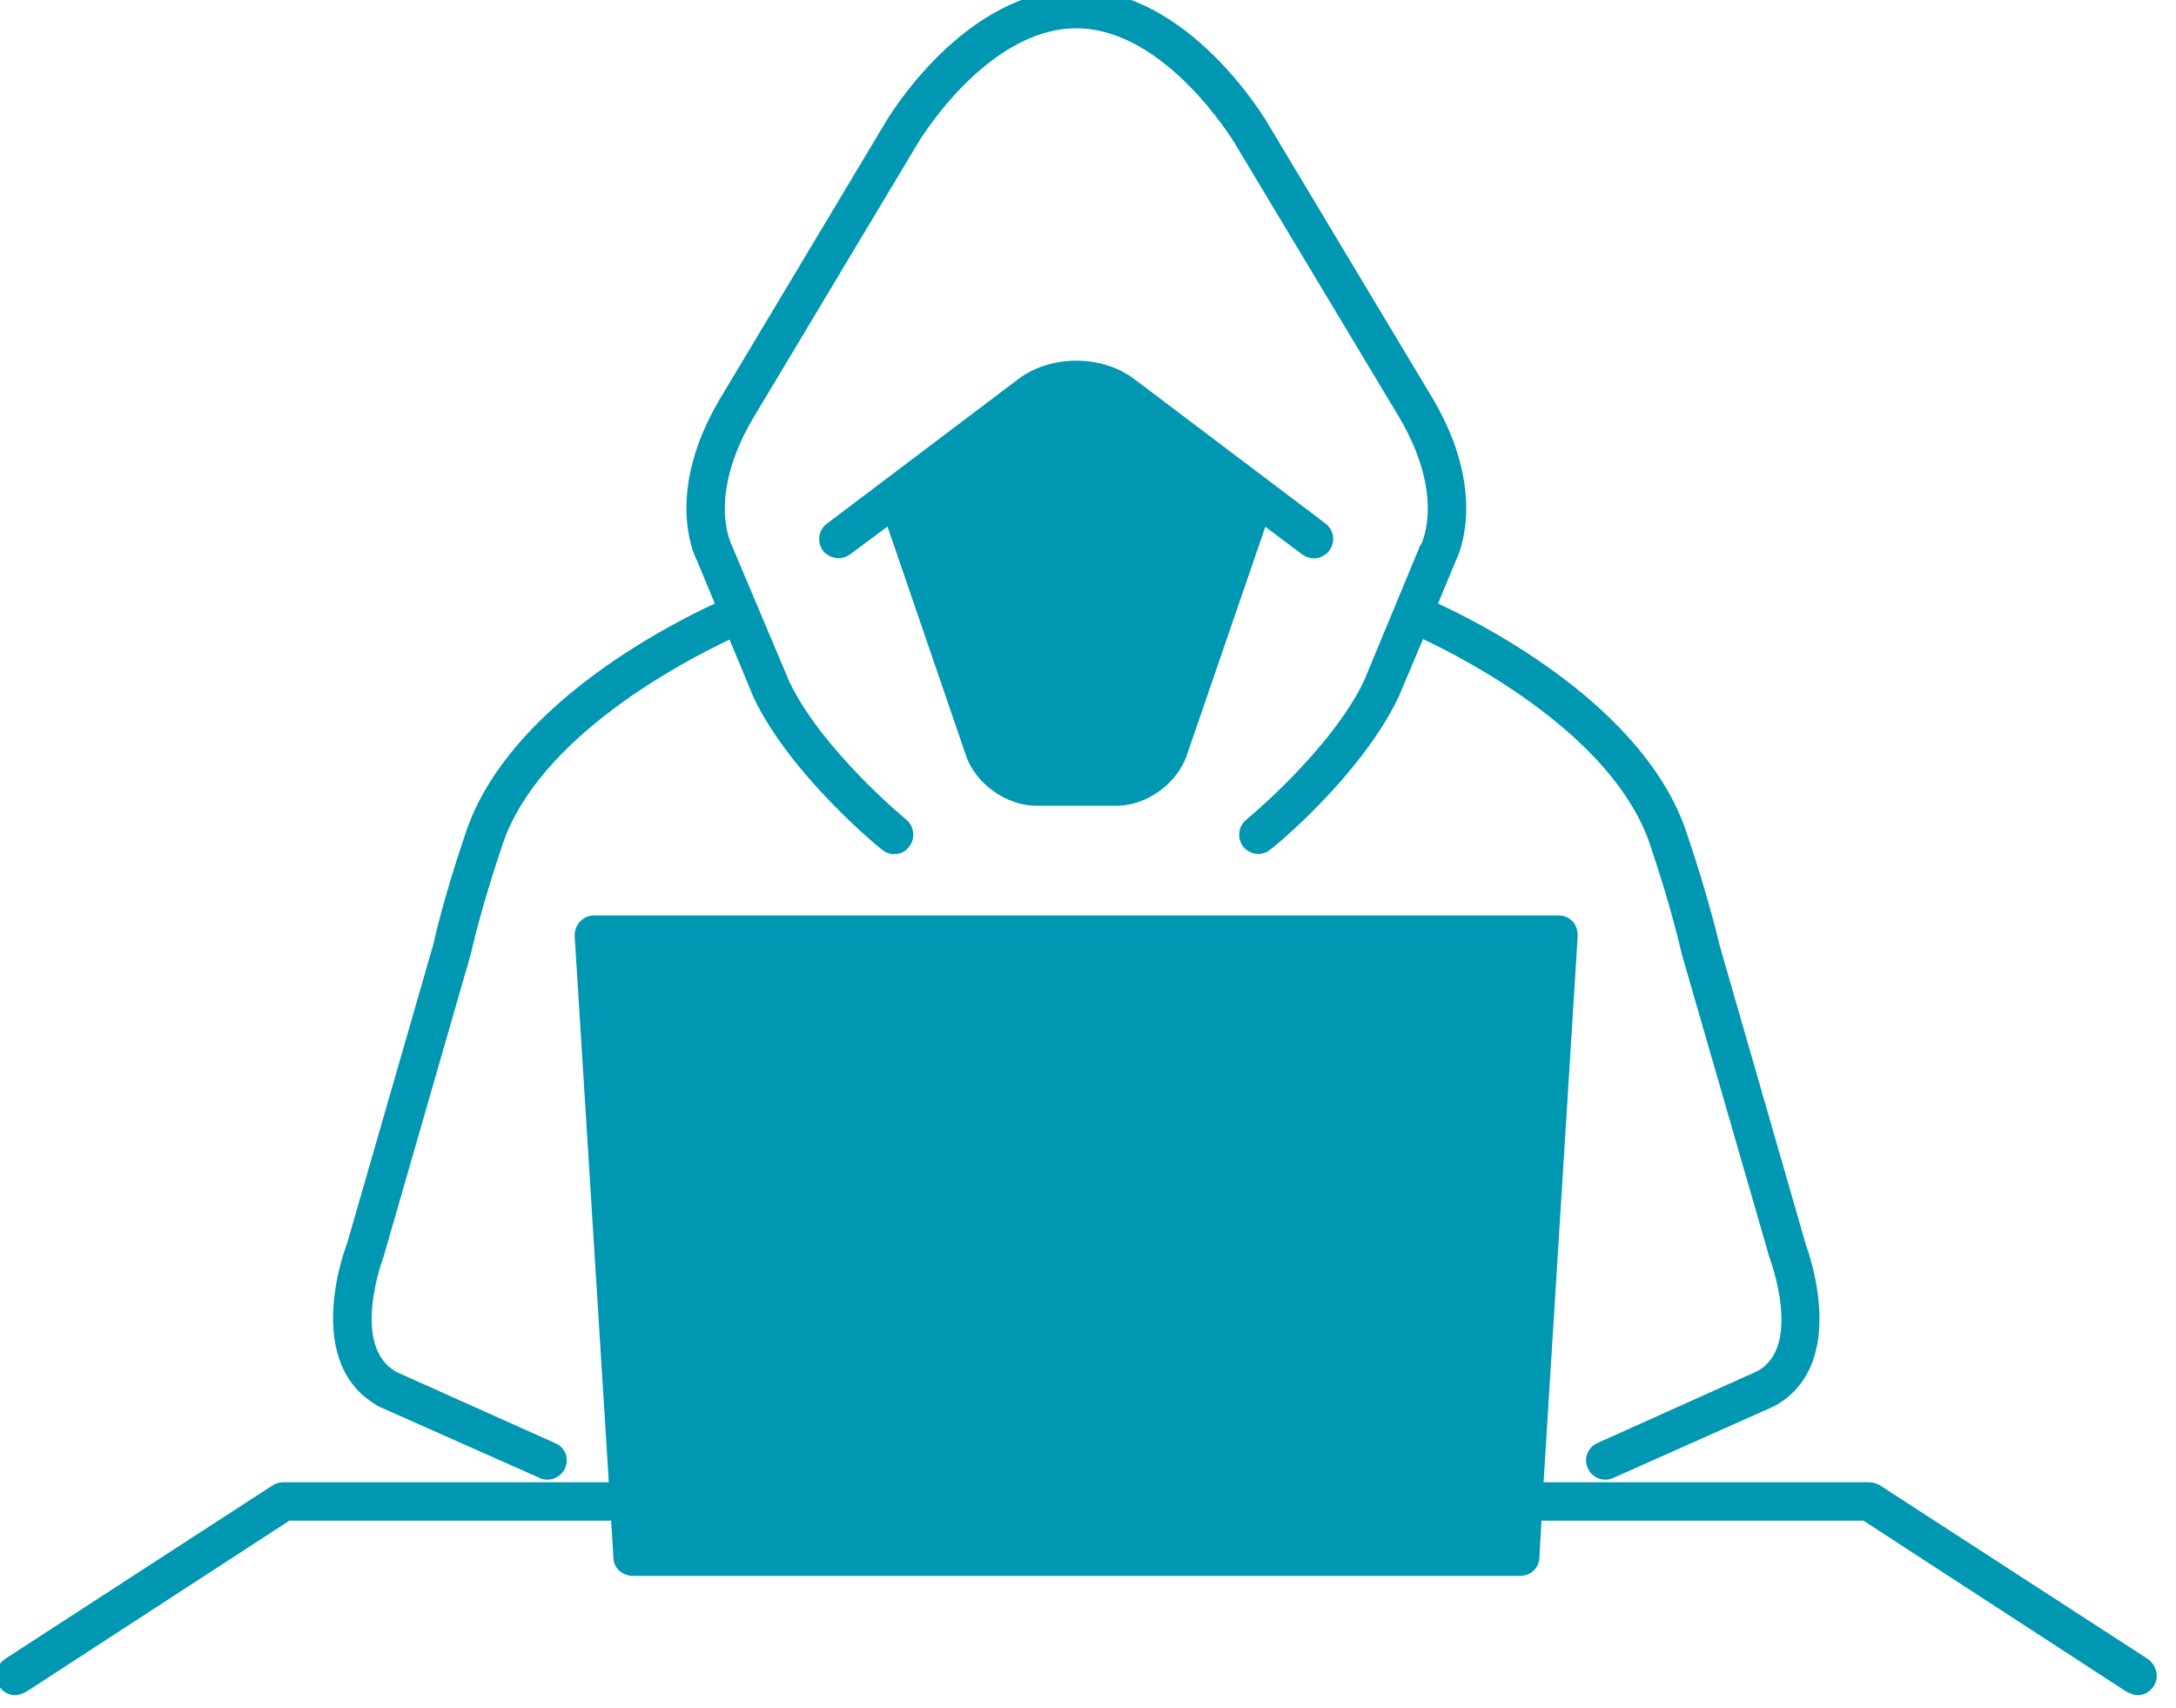 <?xml version="1.0" encoding="UTF-8" standalone="no"?><svg xmlns="http://www.w3.org/2000/svg" xmlns:xlink="http://www.w3.org/1999/xlink" fill="#0097b2" height="7.3" preserveAspectRatio="xMidYMid meet" version="1" viewBox="0.4 1.4 9.3 7.3" width="9.3" zoomAndPan="magnify"><g id="change1_1"><path d="M2.705,7.715c0.012,0.006,0.023,0.008,0.035,0.008c0.03,0,0.061-0.018,0.075-0.049c0.019-0.041,0-0.09-0.042-0.107 L2.097,7.264C1.895,7.156,2.036,6.779,2.04,6.768l0.373-1.294c0-0.002,0.042-0.192,0.135-0.466c0.156-0.462,0.776-0.783,0.97-0.875 l0.104,0.25c0.158,0.329,0.53,0.635,0.547,0.647c0.015,0.013,0.034,0.02,0.052,0.02c0.024,0,0.049-0.01,0.063-0.03 c0.03-0.036,0.024-0.088-0.011-0.118C4.27,4.9,3.914,4.606,3.774,4.314L3.525,3.724c-0.003-0.008-0.1-0.206,0.092-0.534L4.324,2.01 C4.326,2.006,4.617,1.521,5,1.521c0.381,0,0.673,0.485,0.677,0.491l0.706,1.176c0.192,0.33,0.095,0.527,0.092,0.536 C6.473,3.726,6.472,3.729,6.47,3.73L6.229,4.311C6.087,4.606,5.73,4.9,5.726,4.903c-0.034,0.028-0.04,0.08-0.012,0.116 c0.017,0.02,0.041,0.03,0.065,0.03c0.018,0,0.036-0.006,0.052-0.02C5.848,5.018,6.22,4.711,6.378,4.377l0.104-0.246 c0.193,0.091,0.812,0.413,0.969,0.875c0.093,0.274,0.135,0.464,0.137,0.472l0.374,1.294c0.002,0.006,0.145,0.383-0.053,0.488 L7.228,7.566C7.186,7.584,7.167,7.633,7.186,7.674c0.014,0.031,0.043,0.049,0.076,0.049c0.011,0,0.021-0.002,0.034-0.008 L7.981,7.41c0.33-0.178,0.143-0.674,0.138-0.688l-0.37-1.284C7.747,5.43,7.703,5.237,7.607,4.954 C7.427,4.421,6.753,4.075,6.546,3.979l0.076-0.183c0.02-0.04,0.131-0.303-0.098-0.692L5.818,1.927C5.804,1.903,5.477,1.356,5,1.356 c-0.477,0-0.805,0.547-0.818,0.571L3.476,3.106c-0.229,0.388-0.118,0.65-0.097,0.69l0.076,0.183 C3.248,4.075,2.573,4.421,2.392,4.954C2.295,5.237,2.253,5.43,2.253,5.432l-0.37,1.283c-0.009,0.021-0.195,0.518,0.14,0.697 L2.705,7.715z" fill="inherit"/><path d="M5.965,3.769C5.98,3.78,5.998,3.786,6.016,3.786c0.024,0,0.05-0.012,0.065-0.033c0.028-0.038,0.02-0.088-0.016-0.116 L5.248,3.02c-0.139-0.105-0.357-0.105-0.496,0L3.935,3.637C3.897,3.665,3.891,3.715,3.917,3.753 c0.028,0.035,0.08,0.043,0.116,0.016l0.16-0.119l0.336,0.98C4.57,4.749,4.701,4.843,4.828,4.843h0.345 c0.128,0,0.256-0.094,0.298-0.212l0.337-0.98L5.965,3.769z" fill="inherit"/><path d="M9.581,8.49L8.433,7.746C8.419,7.738,8.403,7.734,8.388,7.734H6.997l0.146-2.335c0-0.023-0.007-0.046-0.022-0.062 C7.105,5.32,7.083,5.312,7.061,5.312H2.939c-0.022,0-0.044,0.009-0.06,0.026C2.864,5.354,2.856,5.376,2.856,5.399l0.146,2.335 h-1.39c-0.016,0-0.031,0.004-0.045,0.012L0.42,8.49C0.382,8.518,0.37,8.568,0.396,8.605c0.016,0.025,0.042,0.039,0.07,0.039 c0.016,0,0.031-0.008,0.045-0.014l1.126-0.732h1.375l0.01,0.162c0.002,0.043,0.04,0.074,0.083,0.074h3.791 c0.044,0,0.08-0.031,0.083-0.074l0.009-0.162h1.376l1.126,0.732c0.015,0.006,0.029,0.014,0.046,0.014 c0.027,0,0.053-0.014,0.069-0.039C9.629,8.568,9.618,8.518,9.581,8.49z" fill="inherit"/></g></svg>